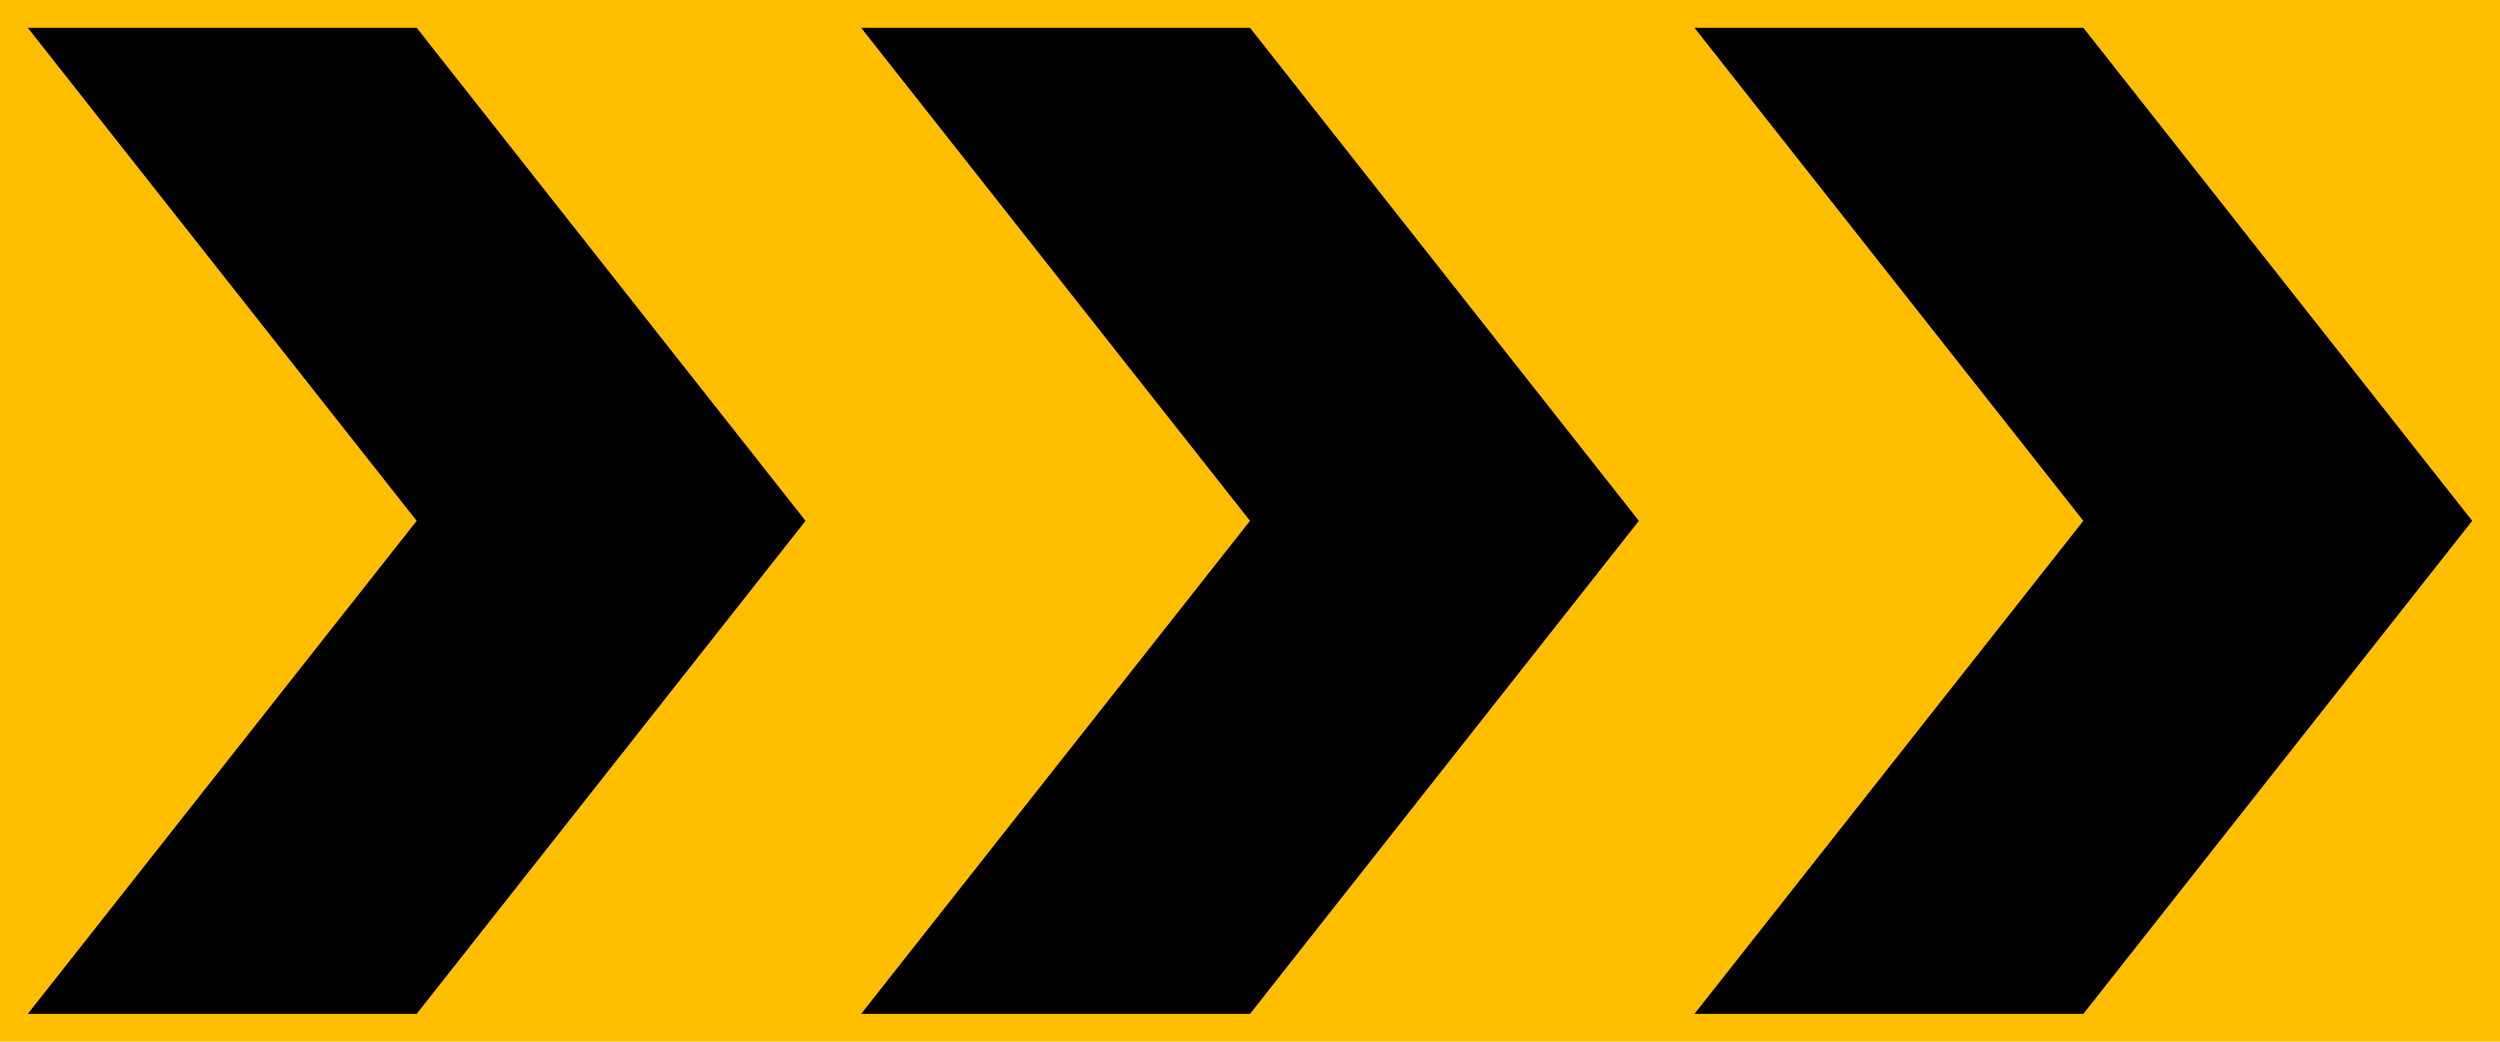 <svg id="a2_R_3x" xmlns="http://www.w3.org/2000/svg" viewBox="0 0 1800 750">
  <rect fill="#ffbf00" width="1800" height="750"/>
  <path d="M300,375,20,20H300L580,375,300,730H20Zm600,0L620,20H900l280,355L900,730H620Zm600,0L1220,20h280l280,355L1500,730H1220Z"/>
</svg>
